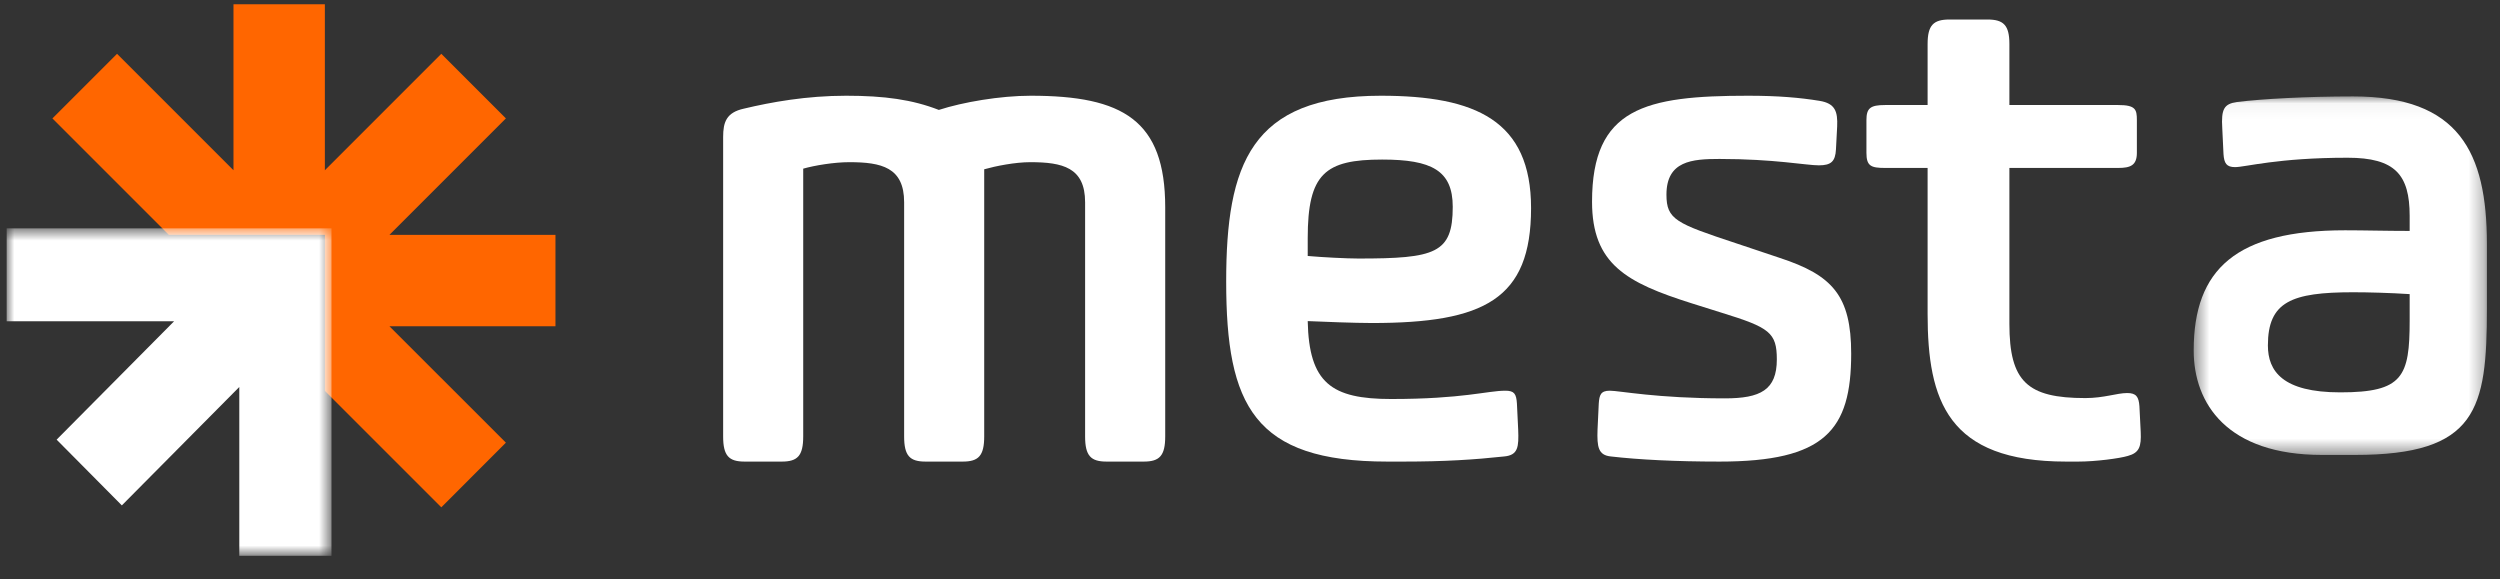 <?xml version="1.0" encoding="UTF-8"?> <svg xmlns="http://www.w3.org/2000/svg" xmlns:xlink="http://www.w3.org/1999/xlink" width="164px" height="38px" viewBox="0 0 164 38"><rect x="0" y="0" width="164" height="38" fill="#333333" stroke="none"/><!-- Generator: sketchtool 61.2 (101010) - https://sketch.com --><title>0734E82C-A006-4B62-9D01-0C649127B42D</title><desc>Created with sketchtool.</desc><defs><polygon id="path-1" points="0.468 0.045 19.702 0.045 19.702 23.564 0.468 23.564"></polygon><polygon id="path-3" points="0 0.697 21.308 0.697 21.308 22.179 0 22.179"></polygon></defs><g id="Asset-Artboard-Page" stroke="none" stroke-width="1" fill="none" fill-rule="evenodd"><g id="Logo/Negativ" transform="translate(0.438, 0)"><g id="Group-17"><path d="M74.592,30.28 L72.153,30.28 C71.117,30.28 70.745,29.9 70.745,28.629 L70.745,13.265 C70.745,10.978 69.255,10.639 67.145,10.639 C66.154,10.639 64.872,10.893 64.126,11.105 L64.126,28.629 C64.126,29.9 63.754,30.28 62.719,30.28 L60.278,30.28 C59.245,30.28 58.873,29.9 58.873,28.629 L58.873,13.265 C58.873,10.978 57.384,10.639 55.274,10.639 C54.28,10.639 52.999,10.851 52.253,11.064 L52.253,28.629 C52.253,29.9 51.881,30.28 50.848,30.28 L48.406,30.28 C47.373,30.28 47,29.9 47,28.629 L47,8.989 C47,8.015 47.207,7.38 48.364,7.126 C50.142,6.702 52.461,6.28 55.068,6.28 C57.589,6.28 59.41,6.534 61.149,7.211 C62.719,6.702 65.161,6.28 67.188,6.28 C73.226,6.28 76,7.888 76,13.604 L76,28.629 C76,29.9 75.627,30.28 74.592,30.28" id="Fill-1" fill="#FFFFFF"></path><path d="M90.231,10.467 C86.482,10.467 85.348,11.39 85.348,15.62 L85.348,16.792 C86.275,16.876 87.915,16.96 88.673,16.96 C93.724,16.96 94.862,16.625 94.862,13.567 C94.862,11.18 93.472,10.467 90.231,10.467 M89.556,21.19 C88.463,21.19 86.316,21.107 85.348,21.064 C85.431,25.129 86.905,26.175 90.821,26.175 C95.536,26.175 97.135,25.63 98.314,25.63 C98.904,25.63 99.029,25.84 99.072,26.468 L99.155,28.187 C99.199,29.316 99.155,29.862 98.228,29.944 C96.292,30.154 94.314,30.28 91.621,30.28 L90.569,30.28 C81.811,30.28 80,26.594 80,18.468 C80,10.803 81.6,6.28 90.147,6.28 C96.377,6.28 100,7.913 100,13.651 C100,19.64 96.923,21.19 89.556,21.19" id="Fill-3" fill="#FFFFFF"></path><path d="M112.362,30.28 C109.521,30.28 107.042,30.154 105.241,29.944 C104.401,29.862 104.322,29.316 104.36,28.186 L104.441,26.468 C104.481,25.923 104.561,25.63 105.162,25.63 C105.8,25.63 108.242,26.133 112.719,26.133 C115.04,26.133 116.122,25.588 116.122,23.578 C116.122,21.819 115.64,21.484 112.521,20.521 L110.522,19.893 C106.28,18.551 104,17.337 104,13.233 C104,7.077 107.48,6.28 114.24,6.28 C116.2,6.28 117.64,6.405 118.921,6.615 C119.96,6.783 120.12,7.327 120.08,8.291 L120.001,9.799 C119.96,10.594 119.681,10.846 118.879,10.846 C118.04,10.846 115.959,10.427 112.362,10.427 C110.562,10.427 108.881,10.552 108.881,12.771 C108.881,14.407 109.521,14.657 113.441,15.956 L116.32,16.92 C119.76,18.05 121,19.39 121,23.201 C121,28.226 119.279,30.28 112.362,30.28" id="Fill-5" fill="#FFFFFF"></path><path d="M139.149,29.909 C138.6,30.073 137.035,30.28 135.895,30.28 L135.094,30.28 C127.323,30.28 126.013,26.278 126.013,20.586 L126.013,11.017 L123.224,11.017 C122.295,11.017 122,10.892 122,10.025 L122,7.88 C122,7.097 122.253,6.89 123.224,6.89 L126.013,6.89 L126.013,2.889 C126.013,1.652 126.394,1.28 127.448,1.28 L129.94,1.28 C130.995,1.28 131.378,1.652 131.378,2.889 L131.378,6.89 L138.515,6.89 C139.656,6.89 139.741,7.179 139.741,7.88 L139.741,10.025 C139.741,10.85 139.317,11.017 138.515,11.017 L131.378,11.017 L131.378,21.246 C131.378,25.039 132.559,26.114 136.36,26.114 C137.586,26.114 138.43,25.783 139.106,25.783 C139.697,25.783 139.864,26.03 139.908,26.649 L139.993,28.34 C140.034,29.289 139.908,29.701 139.149,29.909" id="Fill-7" fill="#FFFFFF"></path><g id="Group-11" transform="translate(143, 6.28)"><mask id="mask-2" fill="white"><use xlink:href="#path-1"></use></mask><g id="Clip-10"></g><path d="M14.636,13.014 C13.397,12.932 11.922,12.892 10.924,12.892 C6.892,12.892 5.336,13.507 5.336,16.38 C5.336,18.061 6.294,19.459 10.084,19.459 C14.196,19.459 14.636,18.431 14.636,14.737 L14.636,13.014 Z M11.043,23.564 L8.887,23.564 C2.663,23.564 0.468,20.198 0.468,16.709 C0.468,11.372 3.262,8.827 10.404,8.827 C11.682,8.827 13.078,8.869 14.636,8.869 L14.636,7.884 C14.636,5.175 13.677,4.067 10.566,4.067 C5.974,4.067 3.86,4.683 3.182,4.683 C2.623,4.683 2.464,4.436 2.423,3.821 L2.343,2.137 C2.263,0.864 2.464,0.536 3.302,0.413 C4.937,0.208 7.892,0.045 10.924,0.045 C17.865,0.045 19.703,3.697 19.703,9.731 L19.703,13.959 C19.703,20.567 19.064,23.564 11.043,23.564 L11.043,23.564 Z" id="Fill-9" fill="#FFFFFF" mask="url(#mask-2)"></path></g><polygon id="Fill-12" fill="#FF6600" points="36 15.407 25.109 15.407 32.749 7.768 28.512 3.53 20.873 11.169 20.873 0.28 14.878 0.28 14.878 11.169 7.239 3.53 3 7.768 10.639 15.407 20.873 15.407 20.873 25.642 28.512 33.28 32.749 29.039 25.109 21.403 36 21.403"></polygon><g id="Group-16" transform="translate(0, 14.28)"><mask id="mask-4" fill="white"><use xlink:href="#path-3"></use></mask><g id="Clip-15"></g><polygon id="Fill-14" fill="#FFFFFF" mask="url(#mask-4)" points="-0.001 0.697 -0.001 6.795 10.983 6.795 3.277 14.561 7.555 18.874 15.26 11.106 15.26 22.179 21.308 22.179 21.308 0.697"></polygon></g></g></g></g></svg> 